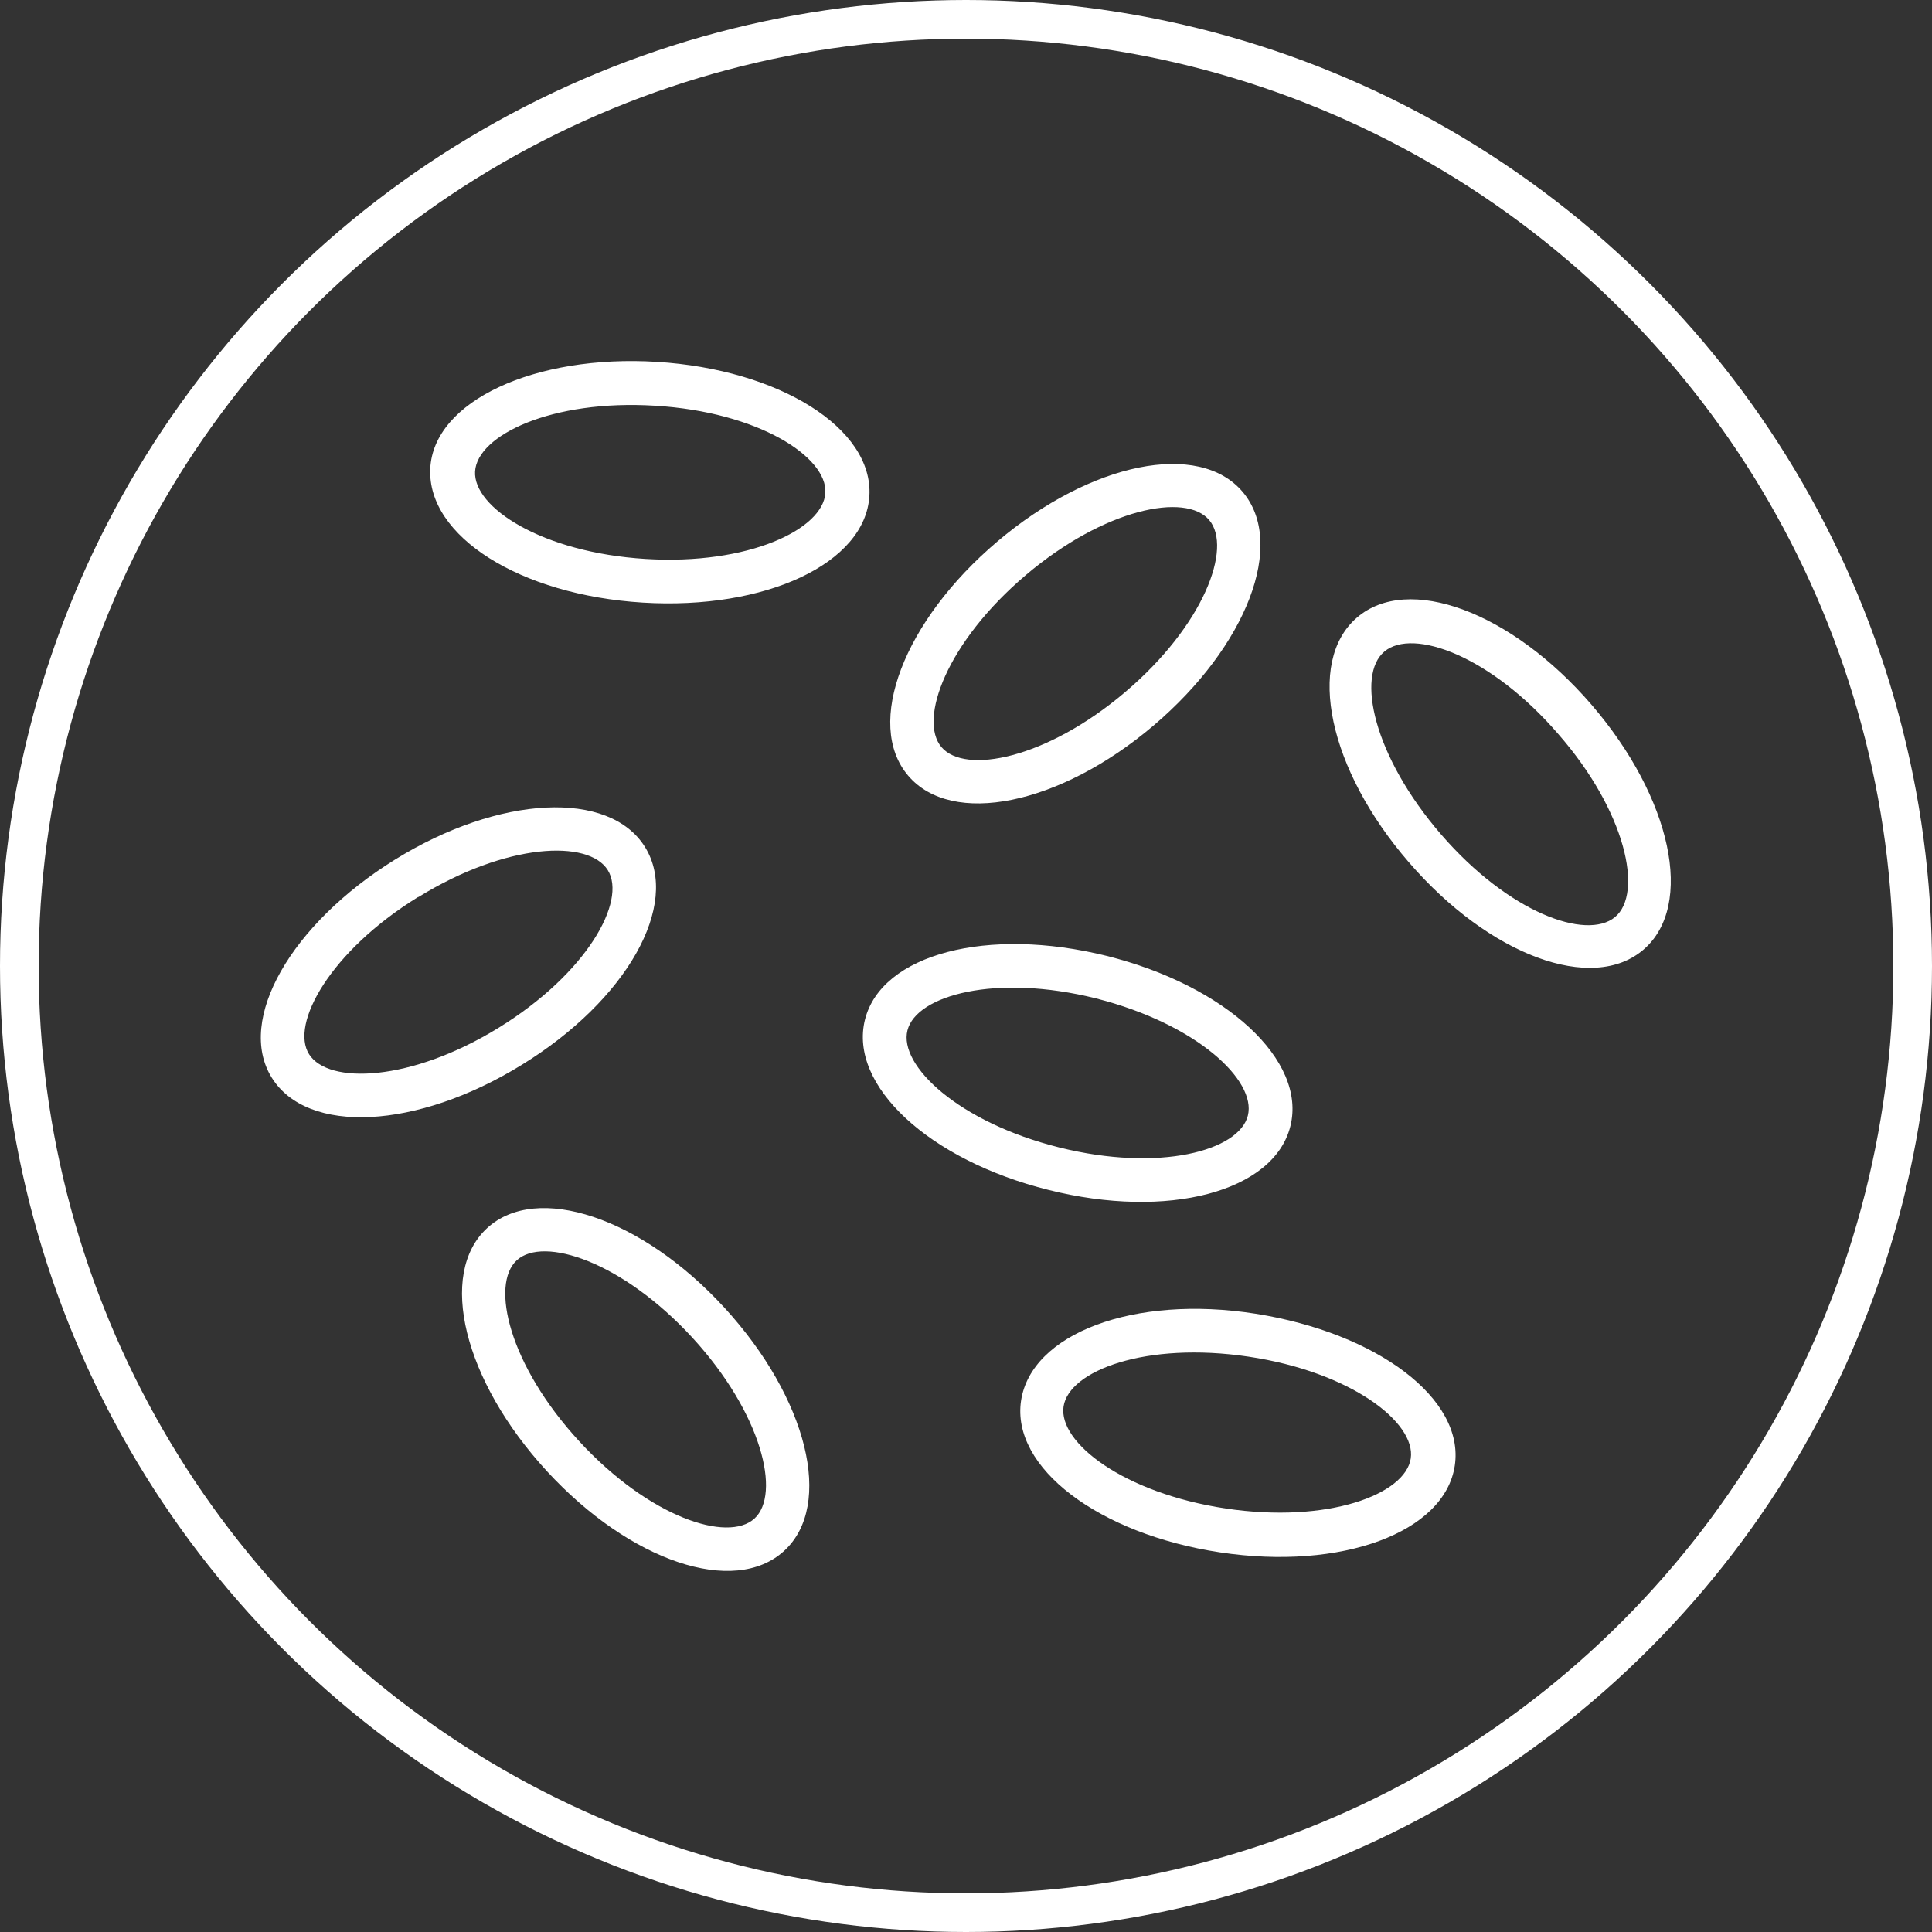<svg id="Livello_1" data-name="Livello 1" xmlns="http://www.w3.org/2000/svg" viewBox="0 0 100 100"><rect x="0" y="0" width="100" height="100" fill="#333333" stroke="none"/><defs><style>.cls-1{fill:#fff;}.cls-2{fill:none;stroke:#fff;stroke-miterlimit:10;stroke-width:2px;}</style></defs><path class="cls-1" d="M54.27,61.59c-6.18-1.54-10.35-5.41-9.5-8.81s6.35-4.84,12.52-3.3,10.35,5.41,9.5,8.81S60.44,63.14,54.27,61.59Zm2.47-9.91c-5.19-1.3-9.31-.17-9.77,1.65s2.65,4.76,7.85,6.06,9.32.17,9.77-1.65S61.94,53,56.74,51.68Z"/><path class="cls-1" d="M27,55.12c-5.42,3.34-11.1,3.63-12.94.65s1-7.94,6.39-11.28,11.1-3.62,12.94-.64S32.44,51.78,27,55.12Zm-5.36-8.69C17.1,49.23,15,53,16,54.57s5.26,1.43,9.82-1.38,6.63-6.55,5.64-8.15S26.21,43.62,21.66,46.43Z"/><path class="cls-1" d="M28.31,76.15c-4.31-4.68-5.67-10.21-3.1-12.58s8-.56,12.29,4.12,5.67,10.21,3.09,12.58S32.62,80.83,28.31,76.15Zm7.52-6.92c-3.63-3.94-7.7-5.26-9.08-4s-.4,5.43,3.23,9.37,7.69,5.26,9.07,4S39.45,73.17,35.83,69.23Z"/><path class="cls-1" d="M59.7,37.56c-4.86,4.12-10.44,5.25-12.7,2.58s-.23-8,4.62-12.11,10.44-5.24,12.7-2.57S64.55,33.44,59.7,37.56Zm-6.61-7.79c-4.08,3.46-5.57,7.47-4.36,8.9s5.42.62,9.5-2.84,5.57-7.47,4.36-8.91S57.17,26.31,53.09,29.77Z"/><path class="cls-1" d="M65,68c6.29,1,10.82,4.4,10.3,7.86s-5.86,5.44-12.15,4.49-10.82-4.39-10.3-7.85S58.66,67,65,68ZM63.45,78.08c5.29.79,9.29-.73,9.57-2.59s-3.1-4.48-8.4-5.27-9.29.72-9.57,2.58S58.15,77.28,63.45,78.08Z"/><path class="cls-1" d="M33.27,31.19c-6.35-.39-11.16-3.43-11-6.93S27.68,18.34,34,18.73,45.2,22.16,45,25.66,39.62,31.58,33.27,31.19ZM33.9,21c-5.35-.33-9.2,1.53-9.31,3.4s3.48,4.2,8.82,4.53,9.19-1.54,9.31-3.41S39.24,21.32,33.9,21Z"/><path class="cls-1" d="M72.93,44.64c-4.17-4.81-5.35-10.38-2.7-12.67s8-.31,12.15,4.51,5.34,10.39,2.69,12.67S77.09,49.46,72.93,44.64ZM80.66,38c-3.5-4.06-7.52-5.51-9-4.28s-.57,5.42,2.93,9.47,7.52,5.5,9,4.28S84.16,42,80.66,38Z"/><g id="Domopak_Spazzy_Desktop" data-name="Domopak Spazzy Desktop"><g id="Lista_scheda_prodotto_desktop" data-name="Lista scheda prodotto desktop"><g id="Group-2"><circle id="Oval" class="cls-2" cx="50" cy="50" r="49"/></g></g></g></svg>